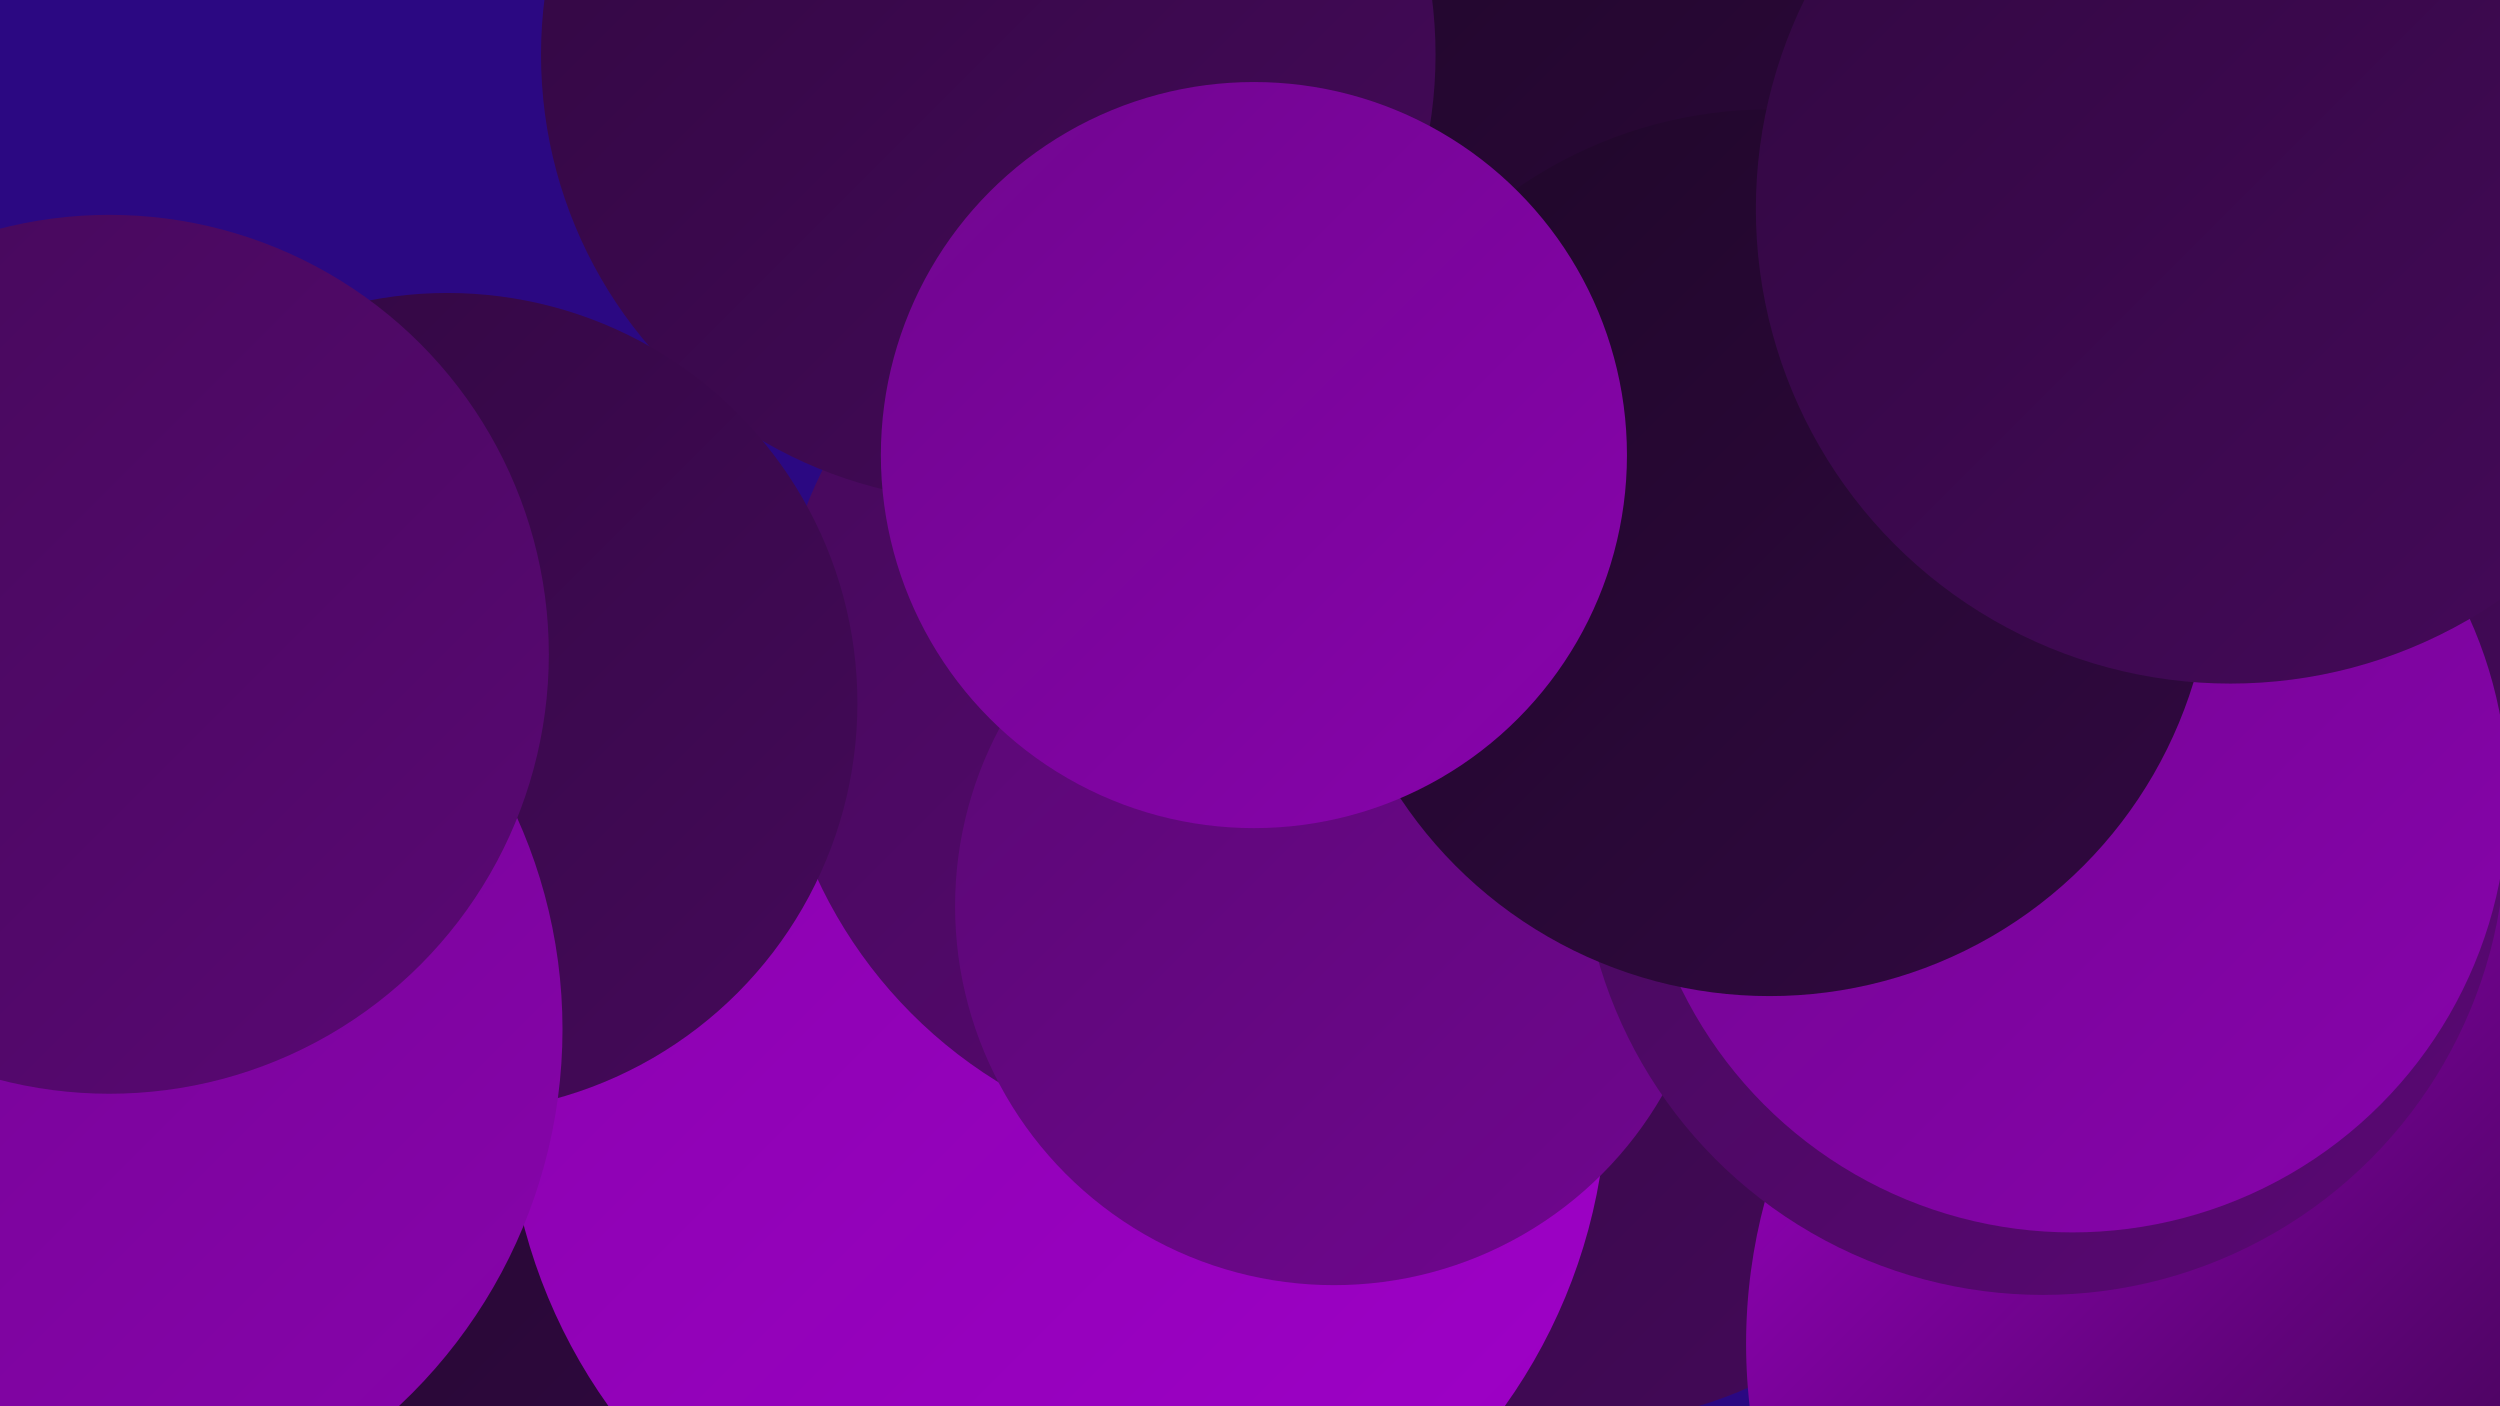<?xml version="1.0" encoding="UTF-8"?><svg width="1280" height="720" xmlns="http://www.w3.org/2000/svg"><defs><linearGradient id="grad0" x1="0%" y1="0%" x2="100%" y2="100%"><stop offset="0%" style="stop-color:#1f0729;stop-opacity:1" /><stop offset="100%" style="stop-color:#310841;stop-opacity:1" /></linearGradient><linearGradient id="grad1" x1="0%" y1="0%" x2="100%" y2="100%"><stop offset="0%" style="stop-color:#310841;stop-opacity:1" /><stop offset="100%" style="stop-color:#45095a;stop-opacity:1" /></linearGradient><linearGradient id="grad2" x1="0%" y1="0%" x2="100%" y2="100%"><stop offset="0%" style="stop-color:#45095a;stop-opacity:1" /><stop offset="100%" style="stop-color:#5a0874;stop-opacity:1" /></linearGradient><linearGradient id="grad3" x1="0%" y1="0%" x2="100%" y2="100%"><stop offset="0%" style="stop-color:#5a0874;stop-opacity:1" /><stop offset="100%" style="stop-color:#70068f;stop-opacity:1" /></linearGradient><linearGradient id="grad4" x1="0%" y1="0%" x2="100%" y2="100%"><stop offset="0%" style="stop-color:#70068f;stop-opacity:1" /><stop offset="100%" style="stop-color:#8803ac;stop-opacity:1" /></linearGradient><linearGradient id="grad5" x1="0%" y1="0%" x2="100%" y2="100%"><stop offset="0%" style="stop-color:#8803ac;stop-opacity:1" /><stop offset="100%" style="stop-color:#a000c9;stop-opacity:1" /></linearGradient><linearGradient id="grad6" x1="0%" y1="0%" x2="100%" y2="100%"><stop offset="0%" style="stop-color:#a000c9;stop-opacity:1" /><stop offset="100%" style="stop-color:#1f0729;stop-opacity:1" /></linearGradient></defs><rect width="1280" height="720" fill="#2b0882" /><circle cx="1207" cy="134" r="257" fill="url(#grad1)" /><circle cx="883" cy="343" r="265" fill="url(#grad3)" /><circle cx="784" cy="112" r="211" fill="url(#grad5)" /><circle cx="802" cy="498" r="232" fill="url(#grad1)" /><circle cx="969" cy="22" r="288" fill="url(#grad0)" /><circle cx="138" cy="601" r="276" fill="url(#grad0)" /><circle cx="1175" cy="688" r="281" fill="url(#grad6)" /><circle cx="541" cy="556" r="282" fill="url(#grad5)" /><circle cx="638" cy="348" r="242" fill="url(#grad2)" /><circle cx="683" cy="464" r="194" fill="url(#grad3)" /><circle cx="1257" cy="14" r="236" fill="url(#grad6)" /><circle cx="1046" cy="426" r="237" fill="url(#grad2)" /><circle cx="506" cy="28" r="229" fill="url(#grad1)" /><circle cx="1061" cy="408" r="223" fill="url(#grad4)" /><circle cx="229" cy="360" r="210" fill="url(#grad1)" /><circle cx="24" cy="527" r="264" fill="url(#grad4)" /><circle cx="906" cy="283" r="227" fill="url(#grad0)" /><circle cx="1142" cy="107" r="243" fill="url(#grad1)" /><circle cx="642" cy="233" r="191" fill="url(#grad4)" /><circle cx="56" cy="335" r="225" fill="url(#grad2)" /></svg>